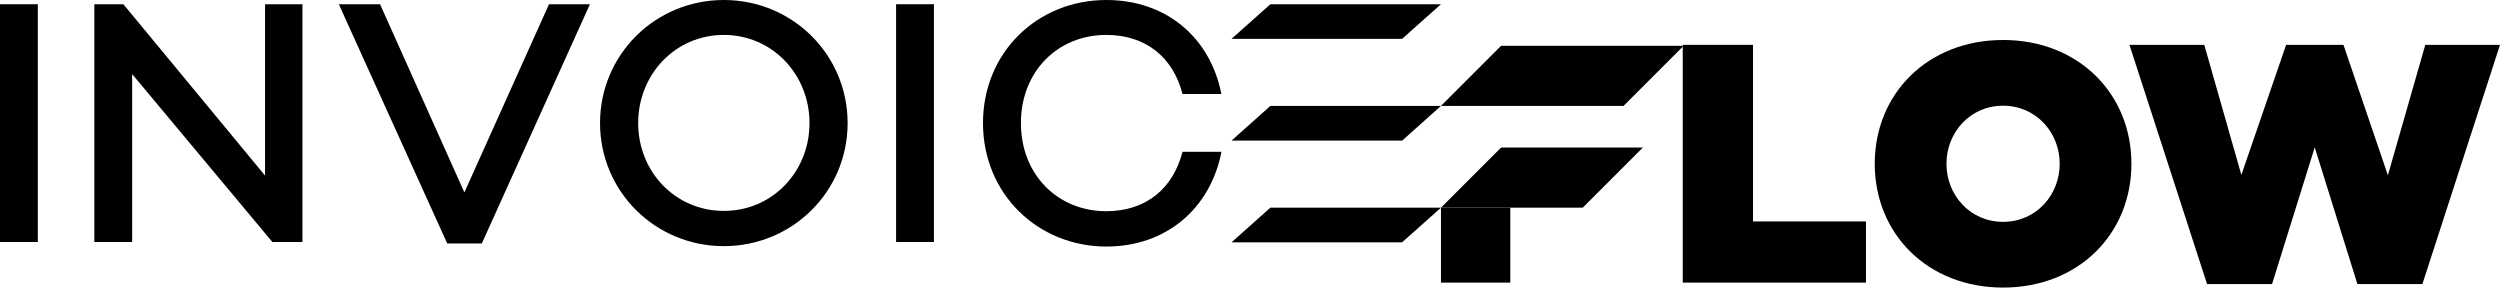 <?xml version="1.0" encoding="UTF-8"?>
<svg id="Layer_1" data-name="Layer 1" xmlns="http://www.w3.org/2000/svg" viewBox="0 0 241.94 27.83">
  <g>
    <path d="M3.66.41v23.01H0V.41h3.66Z"/>
    <path d="M29.27.41v23.01h-2.91L12.79,7.17v16.25h-3.66V.41h2.81l13.71,16.58V.41h3.62Z"/>
    <path d="M57.09.41l-10.46,23.15h-3.35L32.79.41h3.99l8.16,18.21L53.13.41h3.96Z"/>
    <path d="M82.03,11.91c0,6.63-5.35,11.91-11.98,11.91s-11.98-5.28-11.98-11.91S63.42,0,70.05,0s11.98,5.28,11.98,11.91ZM78.34,11.91c0-4.7-3.59-8.53-8.29-8.53s-8.29,3.82-8.29,8.53,3.59,8.5,8.29,8.5,8.29-3.79,8.29-8.5Z"/>
    <path d="M90.38.41v23.01h-3.66V.41h3.66Z"/>
    <path d="M114.45,14.69h3.76c-1.08,5.52-5.38,9.17-11.13,9.17-6.63,0-11.95-5.08-11.95-11.95S100.43,0,107.07,0c5.75,0,10.05,3.59,11.13,9.1h-3.76c-.91-3.55-3.55-5.72-7.38-5.72-4.71,0-8.26,3.55-8.26,8.53s3.55,8.53,8.26,8.53c3.82,0,6.46-2.17,7.38-5.75Z"/>
    <path d="M180.58,21.43v5.92h-17.73V4.34h6.8v17.09h10.93Z"/>
    <path d="M206.27,15.85c0,6.8-5.14,11.98-12.42,11.98s-12.42-5.18-12.42-11.98,5.14-11.98,12.42-11.98,12.42,5.18,12.42,11.98ZM199.33,15.85c0-3.01-2.27-5.62-5.48-5.62s-5.48,2.61-5.48,5.62,2.27,5.62,5.48,5.62,5.48-2.61,5.48-5.62Z"/>
    <path d="M241.94,4.34l-7.51,23.15h-6.29l-4.13-13.23-4.13,13.23h-6.29l-7.51-23.15h7.24l3.59,12.59,4.33-12.59h5.55l4.3,12.62,3.62-12.62h7.24Z"/>
  </g>
  <polygon points="135.69 3.76 119.18 3.76 122.94 .41 139.45 .41 135.69 3.76"/>
  <polygon points="135.69 13.61 119.18 13.61 122.94 10.25 139.45 10.25 135.69 13.61"/>
  <polygon points="135.69 23.45 119.18 23.45 122.94 20.1 139.45 20.1 135.69 23.45"/>
  <polygon points="145.27 4.43 162.94 4.43 157.12 10.25 139.45 10.25 145.27 4.43"/>
  <polygon points="145.27 14.28 158.99 14.28 153.17 20.1 139.45 20.1 145.27 14.28"/>
  <rect x="139.45" y="20.1" width="6.71" height="7.25"/>
</svg>